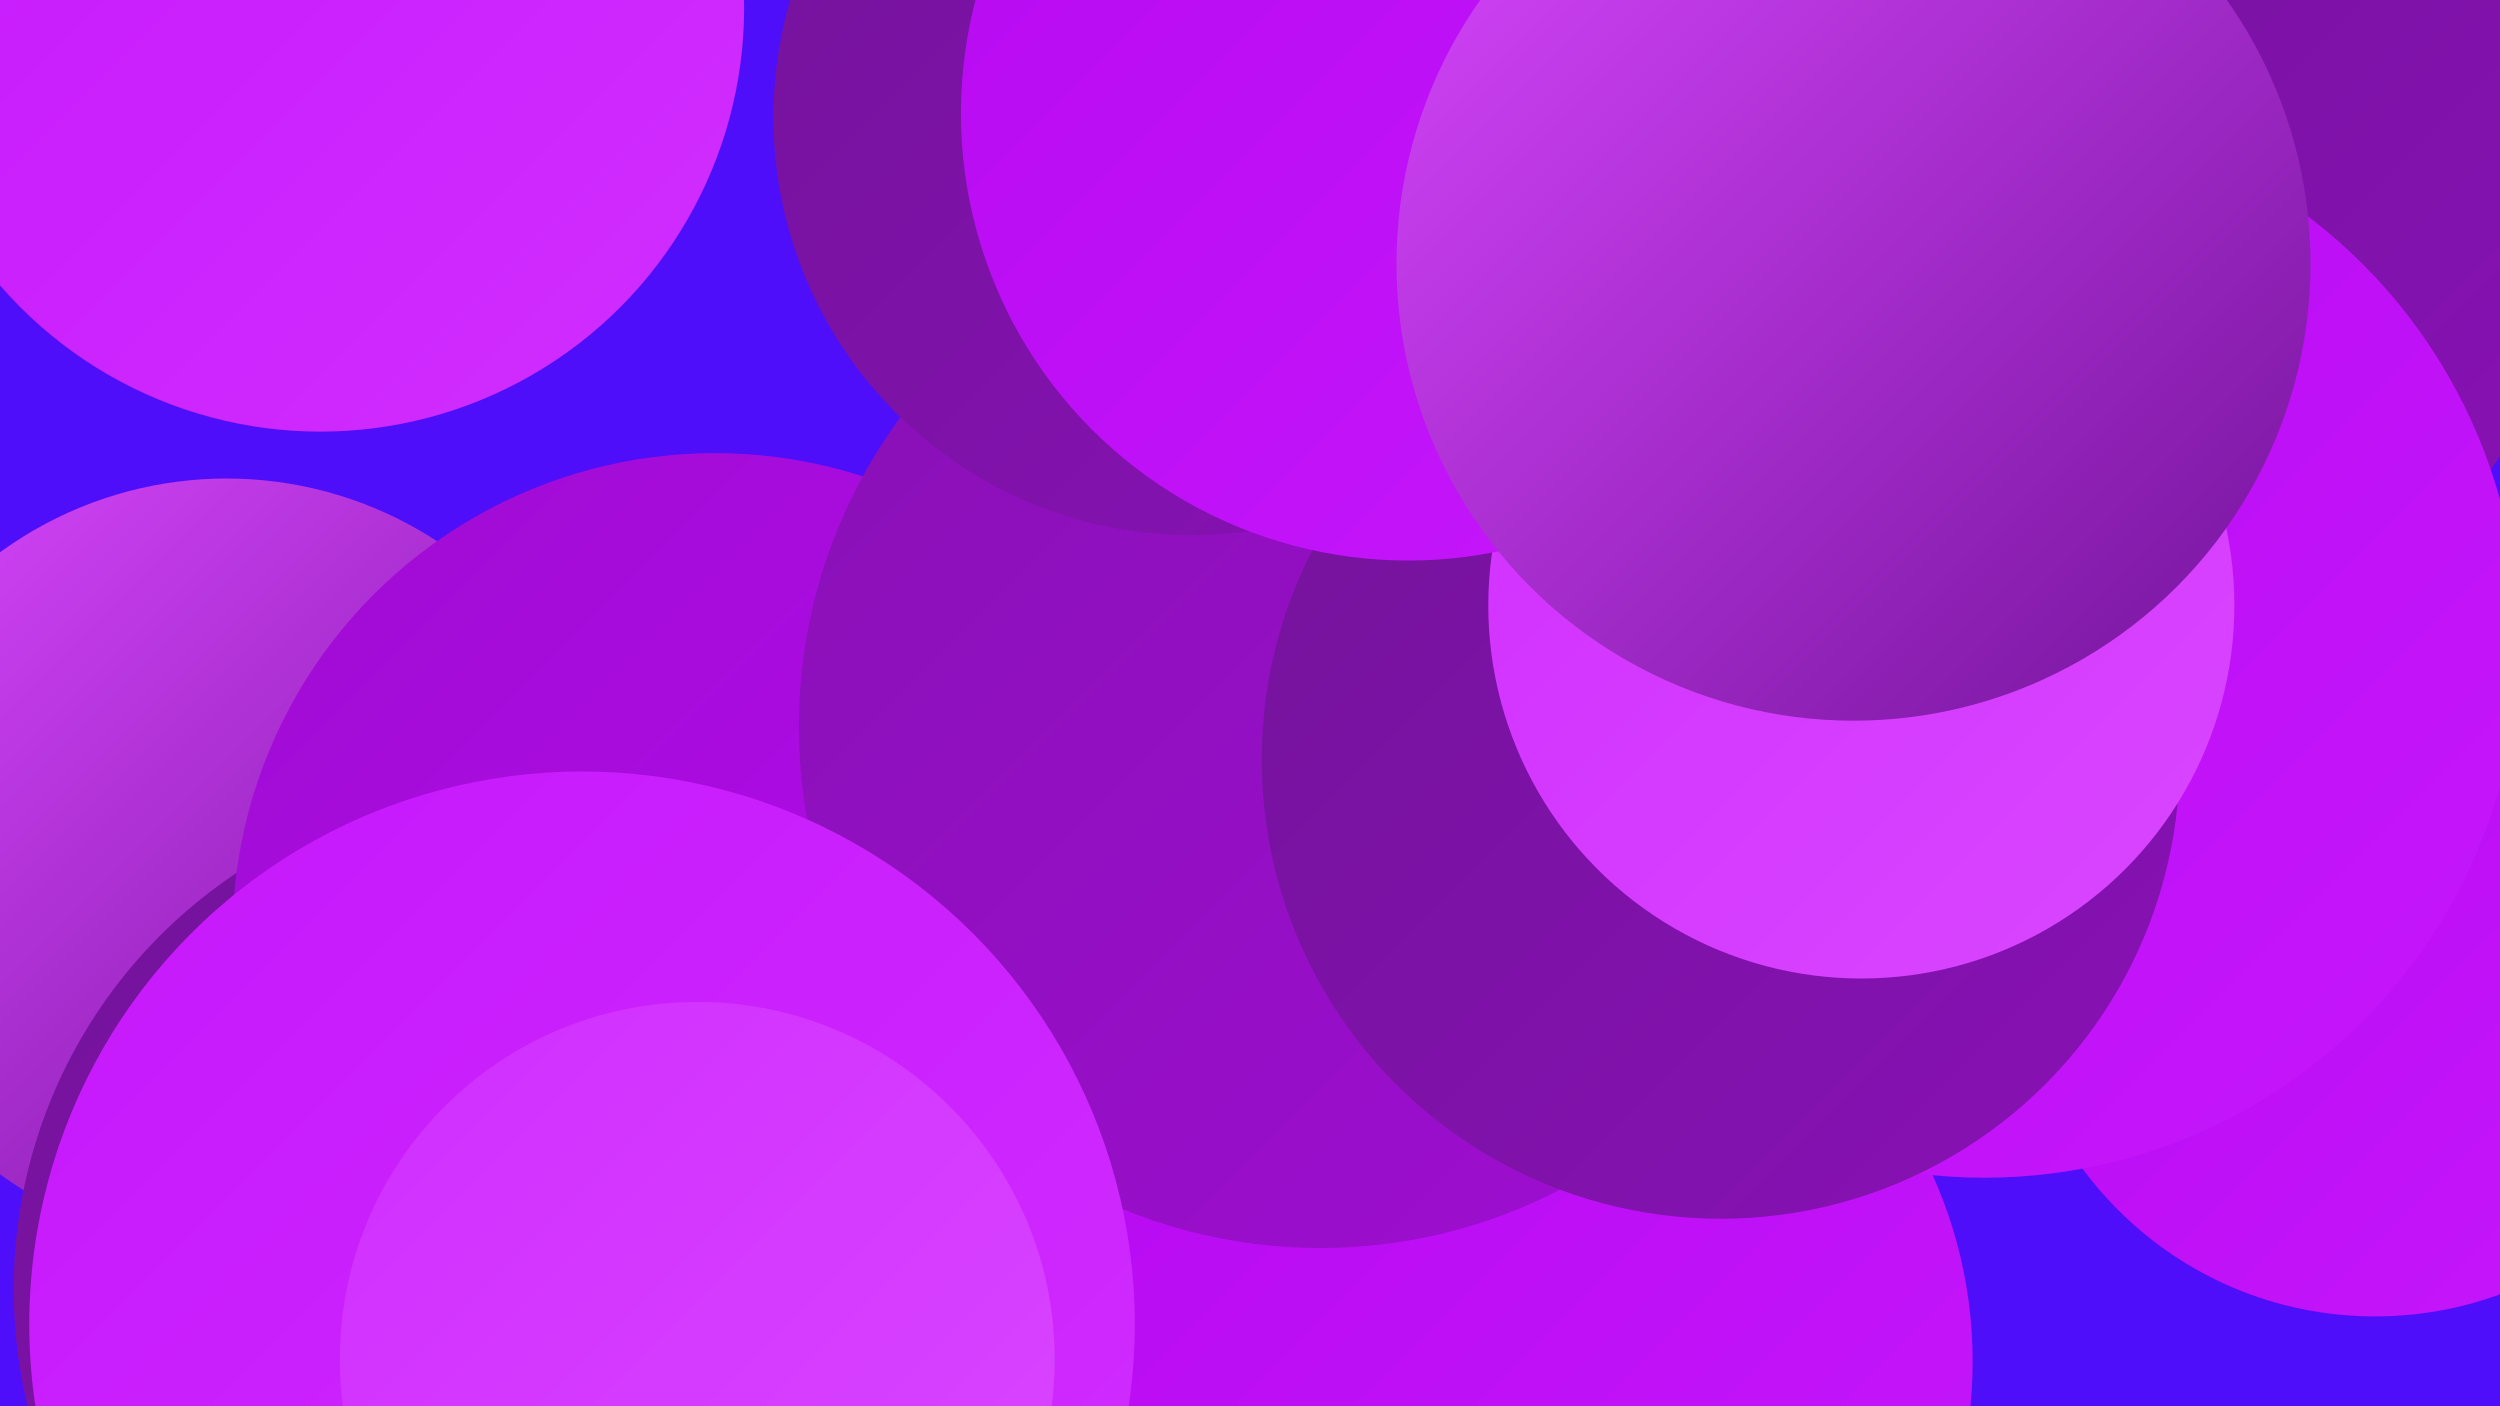<?xml version="1.0" encoding="UTF-8"?><svg width="1280" height="720" xmlns="http://www.w3.org/2000/svg"><defs><linearGradient id="grad0" x1="0%" y1="0%" x2="100%" y2="100%"><stop offset="0%" style="stop-color:#73139a;stop-opacity:1" /><stop offset="100%" style="stop-color:#8811b5;stop-opacity:1" /></linearGradient><linearGradient id="grad1" x1="0%" y1="0%" x2="100%" y2="100%"><stop offset="0%" style="stop-color:#8811b5;stop-opacity:1" /><stop offset="100%" style="stop-color:#9f0dd2;stop-opacity:1" /></linearGradient><linearGradient id="grad2" x1="0%" y1="0%" x2="100%" y2="100%"><stop offset="0%" style="stop-color:#9f0dd2;stop-opacity:1" /><stop offset="100%" style="stop-color:#b709f1;stop-opacity:1" /></linearGradient><linearGradient id="grad3" x1="0%" y1="0%" x2="100%" y2="100%"><stop offset="0%" style="stop-color:#b709f1;stop-opacity:1" /><stop offset="100%" style="stop-color:#c617fc;stop-opacity:1" /></linearGradient><linearGradient id="grad4" x1="0%" y1="0%" x2="100%" y2="100%"><stop offset="0%" style="stop-color:#c617fc;stop-opacity:1" /><stop offset="100%" style="stop-color:#d12eff;stop-opacity:1" /></linearGradient><linearGradient id="grad5" x1="0%" y1="0%" x2="100%" y2="100%"><stop offset="0%" style="stop-color:#d12eff;stop-opacity:1" /><stop offset="100%" style="stop-color:#d947ff;stop-opacity:1" /></linearGradient><linearGradient id="grad6" x1="0%" y1="0%" x2="100%" y2="100%"><stop offset="0%" style="stop-color:#d947ff;stop-opacity:1" /><stop offset="100%" style="stop-color:#73139a;stop-opacity:1" /></linearGradient></defs><rect width="1280" height="720" fill="#4e0ef9" /><circle cx="703" cy="711" r="242" fill="url(#grad4)" /><circle cx="116" cy="442" r="197" fill="url(#grad6)" /><circle cx="778" cy="697" r="232" fill="url(#grad3)" /><circle cx="1216" cy="488" r="186" fill="url(#grad3)" /><circle cx="263" cy="660" r="256" fill="url(#grad0)" /><circle cx="366" cy="479" r="247" fill="url(#grad2)" /><circle cx="676" cy="372" r="267" fill="url(#grad1)" /><circle cx="709" cy="24" r="240" fill="url(#grad6)" /><circle cx="1080" cy="94" r="244" fill="url(#grad0)" /><circle cx="164" cy="4" r="217" fill="url(#grad4)" /><circle cx="1016" cy="329" r="274" fill="url(#grad3)" /><circle cx="241" cy="681" r="185" fill="url(#grad6)" /><circle cx="610" cy="60" r="214" fill="url(#grad0)" /><circle cx="881" cy="389" r="235" fill="url(#grad0)" /><circle cx="829" cy="87" r="206" fill="url(#grad4)" /><circle cx="298" cy="678" r="283" fill="url(#grad4)" /><circle cx="953" cy="310" r="191" fill="url(#grad5)" /><circle cx="721" cy="58" r="229" fill="url(#grad3)" /><circle cx="949" cy="135" r="234" fill="url(#grad6)" /><circle cx="357" cy="696" r="183" fill="url(#grad5)" /></svg>